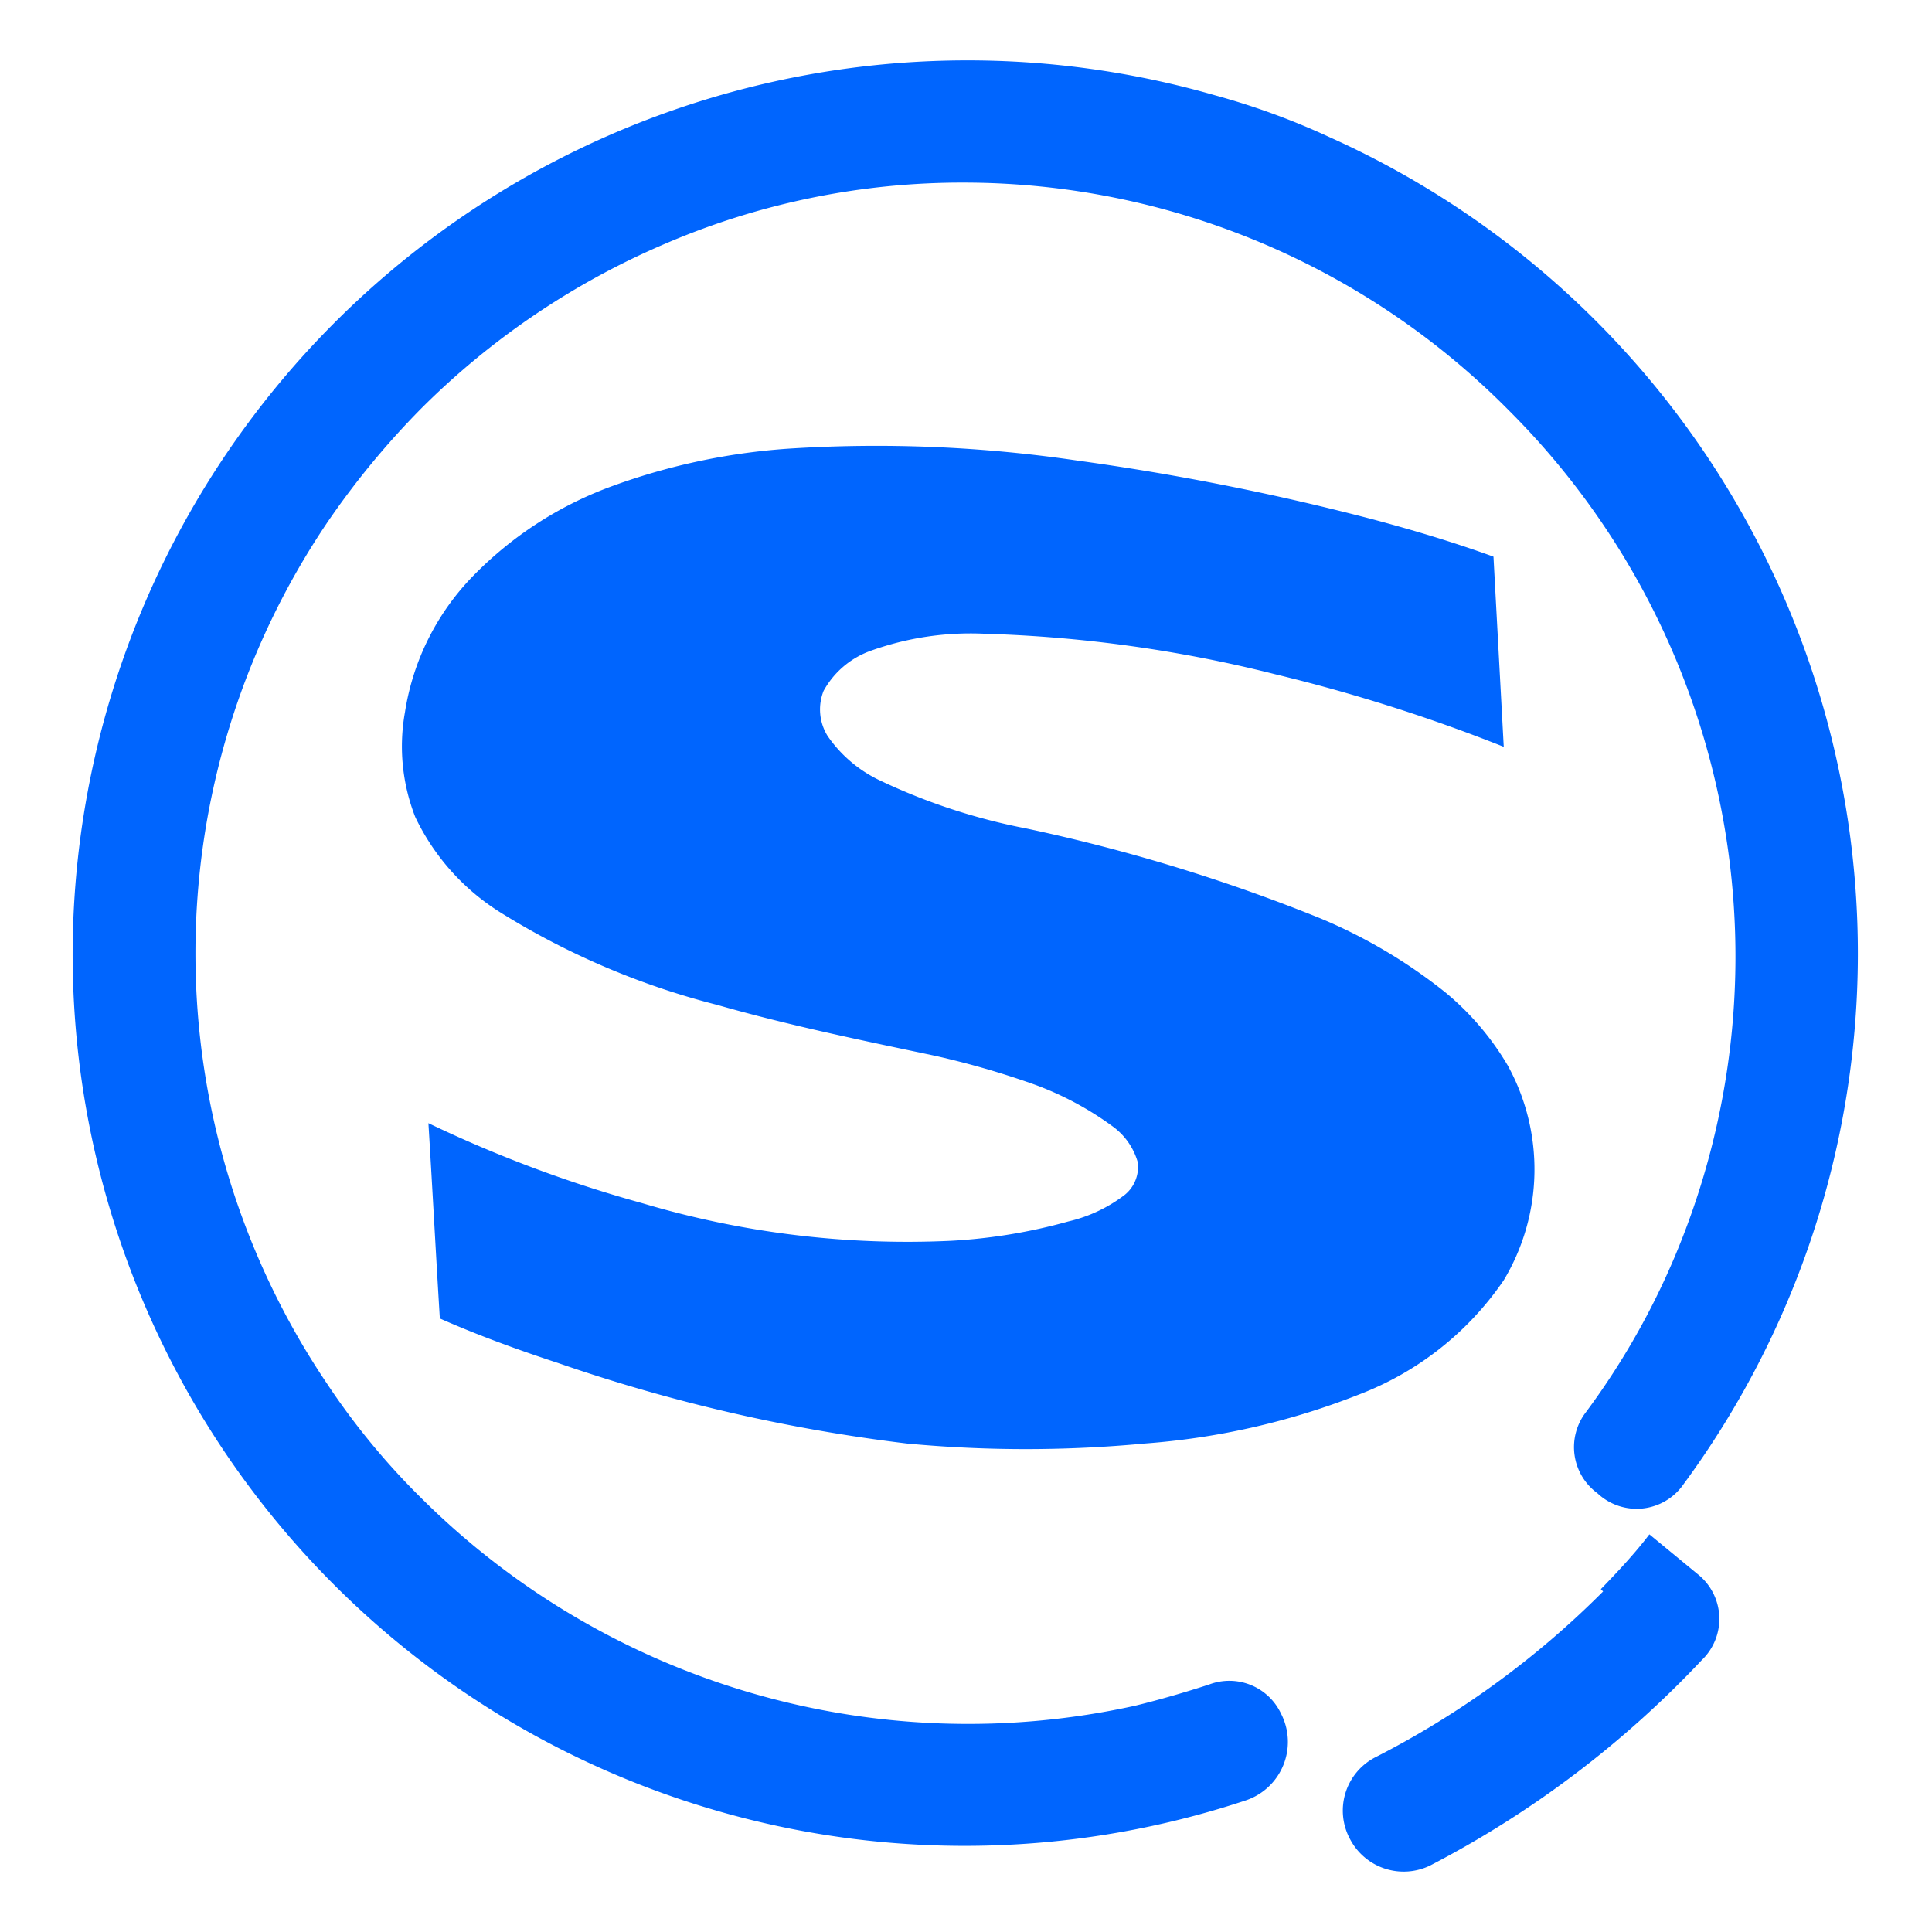 <?xml version="1.0" standalone="no"?><!DOCTYPE svg PUBLIC "-//W3C//DTD SVG 1.1//EN" "http://www.w3.org/Graphics/SVG/1.1/DTD/svg11.dtd"><svg class="icon" width="32px" height="32.00px" viewBox="0 0 1024 1024" version="1.1" xmlns="http://www.w3.org/2000/svg"><path fill="#0065fe" d="M566.373 647.359a288.455 288.455 0 0 1-62.353 10.292 491.857 491.857 0 0 1-163.749-19.977 678.611 678.611 0 0 1-113.203-42.375c2.119 34.506 3.935 69.011 6.053 103.517 20.583 9.08 41.467 16.647 62.655 23.609a890.79 890.79 0 0 0 184.939 42.678 673.162 673.162 0 0 0 125.916 0 386.523 386.523 0 0 0 113.808-26.031 163.447 163.447 0 0 0 76.578-60.536 114.111 114.111 0 0 0 2.119-113.808 147.103 147.103 0 0 0-32.689-38.441 276.65 276.65 0 0 0-66.892-39.651 932.258 932.258 0 0 0-155.578-47.522 322.355 322.355 0 0 1-76.881-25.122 70.222 70.222 0 0 1-28.452-23.912 26.636 26.636 0 0 1-2.119-23.911 46.311 46.311 0 0 1 24.82-21.187 156.788 156.788 0 0 1 60.536-9.081 713.116 713.116 0 0 1 154.064 21.49 895.936 895.936 0 0 1 121.072 38.44l-5.448-100.793c-20.885-7.567-42.073-13.923-63.562-19.673a1335.428 1335.428 0 0 0-156.487-31.177 729.159 729.159 0 0 0-154.064-6.356 339.911 339.911 0 0 0-95.042 20.582 197.045 197.045 0 0 0-71.13 46.311 132.575 132.575 0 0 0-36.624 72.643 102.609 102.609 0 0 0 5.448 55.694 121.072 121.072 0 0 0 45.099 50.547A407.106 407.106 0 0 0 380.225 532.644c38.137 10.897 76.579 18.766 115.322 26.938a448.574 448.574 0 0 1 53.272 15.437 166.475 166.475 0 0 1 41.467 22.399 35.414 35.414 0 0 1 12.712 18.463 19.069 19.069 0 0 1-6.659 17.253 78.092 78.092 0 0 1-29.965 14.226z m35.414 256.674A410.738 410.738 0 0 1 223.436 794.16a381.984 381.984 0 0 1-49.942-60.536 408.014 408.014 0 0 1 0-456.746 434.953 434.953 0 0 1 49.942-60.536 411.041 411.041 0 0 1 129.85-87.475 398.631 398.631 0 0 1 157.697-32.084 406.501 406.501 0 0 1 289.06 121.072 408.922 408.922 0 0 1 92.923 434.953 397.117 397.117 0 0 1-52.364 95.647 30.268 30.268 0 0 0 6.054 42.981 30.268 30.268 0 0 0 45.704-4.843A474.301 474.301 0 0 0 704.395 72.568a388.037 388.037 0 0 0-60.536-22.095A474.301 474.301 0 0 0 38.497 504.495a472.787 472.787 0 0 0 621.707 449.784 32.69 32.69 0 0 0 18.766-46.008 30.268 30.268 0 0 0-38.137-15.437c-13.015 4.237-26.636 8.172-39.047 11.199z m247.895-60.536a475.512 475.512 0 0 1-121.072 88.08 31.781 31.781 0 0 0-13.015 43.284 32.084 32.084 0 0 0 42.375 13.922A537.259 537.259 0 0 0 902.047 879.819a30.268 30.268 0 0 0-2.119-45.402l-25.728-21.187c-7.567 9.988-16.648 19.674-25.728 29.057z"  /></svg>